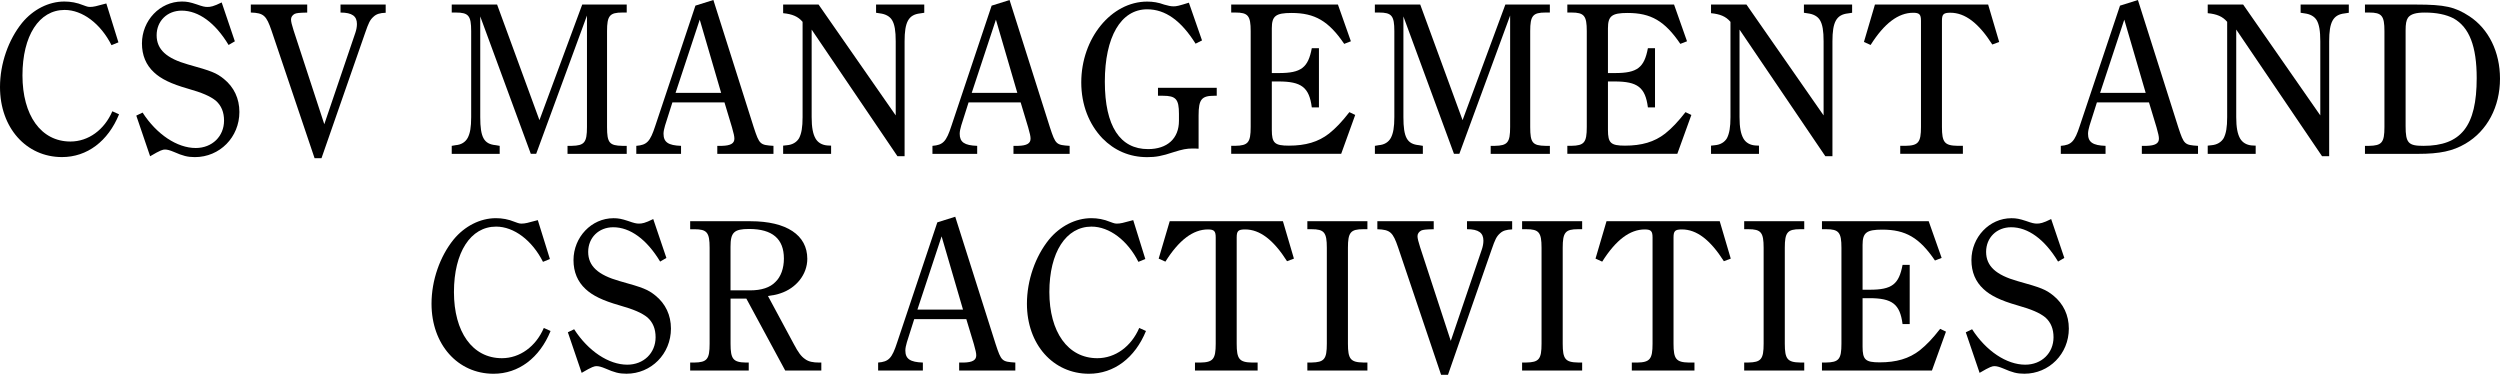 <svg viewBox="0 0 752.17 112.78" xmlns="http://www.w3.org/2000/svg"><path d="m35.82 34.39c-3.31 8.12-9.62 12.87-17.16 12.87-10.79 0-18.66-8.84-18.66-21.06 0-7.08 2.54-14.24 6.63-19.31 3.32-4.03 8-6.43 12.74-6.43 1.89 0 3.77.33 5.66 1.1 1.37.52 1.56.52 2.15.52.91 0 1.75-.19 4.81-1.04l3.64 11.7-2.08.85c-3.25-6.44-8.71-10.6-14.11-10.6-7.67 0-12.68 7.74-12.68 19.7s5.53 19.89 14.43 19.89c5.4 0 10.21-3.51 12.61-9.1z"/><path d="m41.01 34.78 1.89-.91c4.23 6.57 10.4 10.66 15.99 10.66 4.94 0 8.52-3.51 8.52-8.25 0-2.47-.78-4.49-2.47-5.98-1.69-1.36-4.1-2.41-8.45-3.64-5.01-1.43-8.06-2.92-10.14-4.88-2.41-2.21-3.64-5.14-3.64-8.71 0-6.89 5.4-12.61 12.03-12.61 1.49 0 2.47.2 4.42.85 1.82.65 2.47.78 3.25.78.91 0 1.82-.13 4.29-1.36l3.96 11.7-1.88 1.1c-4.03-6.7-9.04-10.33-14.11-10.33-4.36 0-7.54 3.12-7.54 7.41s2.99 6.96 9.43 8.78c7.22 2.01 8.52 2.54 10.79 4.35 3.06 2.47 4.68 5.92 4.68 9.95 0 7.6-5.92 13.58-13.39 13.58-2.21 0-3.64-.39-6.31-1.56-1.23-.52-2.02-.72-2.67-.72s-1.3.13-4.49 2.02l-4.16-12.22z"/><path d="m94.64 47.58-12.94-38.35c-1.56-4.55-2.34-5.33-6.24-5.46v-2.4h16.97v2.41c-2.54.06-3.12.13-3.77.39-.71.39-1.1.98-1.1 1.69 0 .65.26 1.69.78 3.31l9.23 28.21 9.36-27.56c.26-.78.46-1.69.46-2.6 0-2.34-1.43-3.44-4.94-3.44v-2.41h13.59v2.47c-1.76.06-2.8.39-3.64 1.17-1.11.98-1.5 1.89-2.54 4.88l-13.13 37.7h-2.08z"/><path d="m188.56 3.77h-1.3c-3.84 0-4.62.97-4.62 5.59v28.86c0 4.75.71 5.59 4.62 5.66h1.3v2.41h-17.81v-2.41h1.23c3.84-.07 4.62-.98 4.62-5.66v-33.54l-15.28 41.6h-1.62l-15.21-41.34v30.29c0 6.11 1.1 8.12 4.68 8.45l1.17.2v2.41h-14.43v-2.41l1.17-.2c1.69-.13 2.93-.91 3.64-2.21.72-1.37 1.04-3.19 1.04-6.24v-25.87c0-4.62-.78-5.59-4.61-5.59h-1.24v-2.4h13.65l12.74 34.78 12.87-34.78h13.39v2.41z"/><path d="m214.63 0 12.16 38.35c1.69 5.14 1.89 5.27 5.92 5.53v2.41h-16.9v-2.41h1.43c2.54-.07 3.71-.71 3.71-2.15 0-.71-.19-1.56-.71-3.38l-2.27-7.54h-15.67l-2.21 6.96c-.26.91-.46 1.75-.46 2.47 0 2.54 1.43 3.51 5.27 3.64v2.41h-13.46v-2.41c3.19-.26 4.16-1.24 5.72-6.04l12.07-36.15zm2.34 27.95-6.44-22.04-7.28 22.04z"/><path d="m244.2 8.91v26.33c0 3.12.39 5.07 1.17 6.44.71 1.23 1.95 1.95 3.51 2.08l1.17.06v2.47h-14.43v-2.47l1.17-.13c1.63-.13 2.93-.91 3.64-2.14.72-1.43 1.04-3.25 1.04-6.31v-28.67c-1.36-1.62-3.12-2.34-5.85-2.6v-2.6h10.66l23.21 33.35v-22.3c0-3.12-.32-5.07-1.1-6.37-.71-1.17-2.02-1.82-3.58-2.02l-1.23-.19v-2.47h14.5v2.47l-1.24.19c-3.51.39-4.68 2.6-4.68 8.39v34.58h-2.15z"/><path d="m303.74 0 12.16 38.35c1.69 5.14 1.88 5.27 5.92 5.53v2.41h-16.9v-2.41h1.43c2.54-.07 3.71-.71 3.71-2.15 0-.71-.19-1.56-.71-3.38l-2.27-7.54h-15.67l-2.21 6.96c-.26.91-.46 1.75-.46 2.47 0 2.54 1.43 3.51 5.26 3.64v2.41h-13.46v-2.41c3.19-.26 4.16-1.24 5.72-6.04l12.09-36.14 5.4-1.69zm2.34 27.95-6.44-22.04-7.28 22.04z"/><path d="m361.66 12.16-1.95.98c-4.36-6.96-9.1-10.34-14.56-10.34-7.93 0-12.74 8.32-12.74 21.78s4.62 20.28 13 20.28c5.79 0 9.3-3.18 9.3-8.51v-2.08c0-4.42-.91-5.46-4.81-5.46h-1.5v-2.4h17.68v2.4h-.71c-3.83 0-4.75 1.04-4.75 5.92v10.01c-.78-.06-1.37-.06-1.75-.06-1.89 0-3.12.26-5.79 1.1-3.51 1.17-5.33 1.5-7.93 1.5-5.33 0-9.88-2.01-13.46-5.66-4.03-4.22-6.37-10.08-6.37-16.83 0-13.26 9.04-24.31 19.83-24.31 1.75 0 3.38.26 5.13.91 1.17.33 1.95.52 2.8.52.91 0 1.5-.13 4.62-1.1l3.96 11.38z"/><path d="m407.74 34.58-4.22 11.7h-33.09v-2.41h1.24c3.83-.07 4.62-.98 4.62-5.66v-28.85c0-4.62-.78-5.59-4.62-5.59h-1.24v-2.4h32.11l3.9 11.05-2.01.78c-4.68-6.89-8.84-9.3-15.86-9.3-4.75 0-5.92.91-5.92 4.62v13.46h2.15c6.7 0 8.78-1.63 9.88-7.48h2.15v17.81h-2.15c-.78-6.05-3.12-7.8-10.01-7.8h-2.02v14.56c0 3.97.84 4.75 5.14 4.75 5 0 8.84-1.1 12.09-3.64 2.02-1.62 3.83-3.51 6.11-6.44z"/><path d="m466.31 3.77h-1.3c-3.83 0-4.62.97-4.62 5.59v28.86c0 4.75.71 5.59 4.62 5.66h1.3v2.41h-17.81v-2.41h1.24c3.83-.07 4.61-.98 4.61-5.66v-33.54l-15.28 41.6h-1.62l-15.21-41.34v30.29c0 6.11 1.1 8.12 4.68 8.45l1.17.2v2.41h-14.43v-2.41l1.17-.2c1.69-.13 2.93-.91 3.64-2.21.71-1.37 1.04-3.19 1.04-6.24v-25.87c0-4.62-.78-5.59-4.62-5.59h-1.24v-2.4h13.65l12.74 34.78 12.87-34.78h13.39v2.41z"/><path d="m508.88 34.58-4.23 11.7h-33.09v-2.41h1.24c3.83-.07 4.61-.98 4.61-5.66v-28.85c0-4.62-.78-5.59-4.61-5.59h-1.24v-2.4h32.11l3.9 11.05-2.01.78c-4.68-6.89-8.84-9.3-15.86-9.3-4.75 0-5.92.91-5.92 4.62v13.46h2.14c6.7 0 8.78-1.63 9.88-7.48h2.14v17.81h-2.14c-.78-6.05-3.12-7.8-10.01-7.8h-2.01v14.56c0 3.97.84 4.75 5.13 4.75 5 0 8.84-1.1 12.09-3.64 2.01-1.62 3.83-3.51 6.11-6.44l1.75.84z"/><path d="m523.37 8.91v26.33c0 3.12.39 5.07 1.17 6.44.71 1.23 1.95 1.95 3.51 2.08l1.17.06v2.47h-14.43v-2.47l1.17-.13c1.63-.13 2.93-.91 3.64-2.14.71-1.43 1.04-3.25 1.04-6.31v-28.67c-1.37-1.62-3.12-2.34-5.85-2.6v-2.6h10.66l23.21 33.35v-22.3c0-3.12-.32-5.07-1.1-6.37-.71-1.17-2.02-1.82-3.58-2.02l-1.24-.19v-2.47h14.5v2.47l-1.24.19c-3.51.39-4.68 2.6-4.68 8.39v34.58h-2.14z"/><path d="m599.42 13.39c-4.1-6.44-8.19-9.56-12.61-9.56-2.08 0-2.54.46-2.54 2.4v31.98c0 4.62.78 5.59 4.68 5.66h1.62v2.41h-18.85v-2.41h1.62c3.83-.07 4.62-1.04 4.62-5.66v-31.97c0-1.88-.46-2.4-2.34-2.4-4.49 0-8.71 3.19-12.81 9.69l-2.01-.91 3.31-11.25h34.06l3.32 11.25-2.08.78z"/><path d="m643.23 0 12.16 38.35c1.69 5.14 1.88 5.27 5.92 5.53v2.41h-16.9v-2.41h1.43c2.54-.07 3.71-.71 3.71-2.15 0-.71-.2-1.56-.71-3.38l-2.28-7.54h-15.67l-2.21 6.96c-.26.91-.46 1.75-.46 2.47 0 2.54 1.43 3.51 5.27 3.64v2.41h-13.46v-2.41c3.18-.26 4.16-1.24 5.72-6.04l12.09-36.14 5.39-1.69zm2.34 27.95-6.44-22.04-7.28 22.04z"/><path d="m672.81 8.91v26.33c0 3.12.39 5.07 1.17 6.44.72 1.23 1.95 1.95 3.51 2.08l1.17.06v2.47h-14.43v-2.47l1.17-.13c1.62-.13 2.92-.91 3.64-2.14.72-1.43 1.04-3.25 1.04-6.31v-28.67c-1.36-1.62-3.12-2.34-5.85-2.6v-2.6h10.66l23.21 33.35v-22.3c0-3.12-.33-5.07-1.1-6.37-.72-1.17-2.02-1.82-3.58-2.02l-1.24-.19v-2.47h14.5v2.47l-1.23.19c-3.51.39-4.68 2.6-4.68 8.39v34.58h-2.14l-25.81-38.09z"/><path d="m726.95 1.37c8.65 0 11.7.71 15.99 3.51 5.85 3.83 9.23 10.79 9.23 18.79 0 8.45-3.84 15.73-10.4 19.56-3.77 2.21-7.67 3.06-14.3 3.06h-15.93v-2.41h1.24c3.83-.07 4.62-.98 4.62-5.66v-28.86c0-4.62-.78-5.59-4.62-5.59h-1.24v-2.4zm-3.18 36.59c0 5.07.84 5.92 5.33 5.92 11.38 0 16.06-5.92 16.06-20.41 0-9.49-2.21-15.28-6.96-17.94-2.28-1.17-5.14-1.75-8.65-1.75-2.67 0-4.29.46-5.07 1.56-.52.78-.71 1.88-.71 3.77v28.86z"/><path d="m165.65 99.58c-3.31 8.12-9.62 12.87-17.16 12.87-10.79 0-18.66-8.84-18.66-21.06 0-7.08 2.54-14.24 6.63-19.31 3.31-4.03 8-6.44 12.74-6.44 1.88 0 3.77.33 5.65 1.11 1.37.52 1.56.52 2.15.52.91 0 1.76-.19 4.81-1.04l3.64 11.7-2.08.85c-3.25-6.44-8.71-10.6-14.11-10.6-7.67 0-12.68 7.74-12.68 19.7s5.53 19.89 14.43 19.89c5.4 0 10.21-3.51 12.61-9.1l2.02.91z"/><path d="m170.85 99.97 1.89-.91c4.23 6.57 10.4 10.66 15.99 10.66 4.94 0 8.52-3.51 8.52-8.25 0-2.47-.78-4.49-2.47-5.98-1.69-1.36-4.1-2.41-8.45-3.64-5.01-1.43-8.06-2.93-10.14-4.88-2.4-2.21-3.64-5.14-3.64-8.71 0-6.89 5.4-12.61 12.03-12.61 1.5 0 2.47.2 4.42.84 1.82.65 2.47.78 3.25.78.91 0 1.82-.13 4.29-1.37l3.96 11.7-1.88 1.1c-4.03-6.7-9.04-10.33-14.11-10.33-4.35 0-7.54 3.12-7.54 7.41s2.99 6.96 9.43 8.78c7.22 2.01 8.52 2.54 10.79 4.35 3.06 2.47 4.68 5.92 4.68 9.95 0 7.6-5.92 13.58-13.39 13.58-2.21 0-3.64-.39-6.31-1.56-1.23-.52-2.02-.72-2.67-.72s-1.3.13-4.49 2.02l-4.16-12.22z"/><path d="m219.8 89.83v13.59c0 4.62.78 5.59 4.62 5.66h.85v2.41h-17.62v-2.41h1.24c3.83-.07 4.61-.98 4.61-5.66v-28.86c0-4.62-.78-5.59-4.61-5.59h-1.24v-2.41h18.14c10.86 0 17.1 4.16 17.1 11.31 0 4.68-3.32 8.84-8.13 10.4-1.17.39-1.82.52-3.71.78l7.8 14.5c1.3 2.47 2.21 3.71 3.38 4.49 1.04.78 2.4 1.04 4.23 1.04h.65v2.41h-10.86l-11.7-21.65h-4.75zm5.91-2.47c3.38 0 5.98-.84 7.6-2.54 1.63-1.56 2.54-4.09 2.54-7.02 0-5.92-3.44-8.91-10.47-8.91-4.55 0-5.59 1.04-5.59 5.33v13.13h5.92z"/><path d="m287.4 65.2 12.16 38.35c1.69 5.14 1.88 5.27 5.92 5.53v2.41h-16.9v-2.41h1.43c2.54-.07 3.71-.71 3.71-2.15 0-.71-.2-1.56-.71-3.38l-2.28-7.54h-15.67l-2.21 6.96c-.26.91-.46 1.75-.46 2.47 0 2.54 1.43 3.51 5.27 3.64v2.41h-13.46v-2.41c3.19-.26 4.16-1.24 5.72-6.04l12.09-36.14 5.39-1.69zm2.34 27.95-6.44-22.04-7.28 22.04z"/><path d="m344.79 99.58c-3.32 8.12-9.62 12.87-17.16 12.87-10.79 0-18.66-8.84-18.66-21.06 0-7.08 2.54-14.24 6.63-19.31 3.32-4.03 8-6.44 12.74-6.44 1.88 0 3.77.33 5.65 1.11 1.37.52 1.56.52 2.15.52.91 0 1.75-.19 4.81-1.04l3.64 11.7-2.08.85c-3.25-6.44-8.71-10.6-14.11-10.6-7.67 0-12.68 7.74-12.68 19.7s5.53 19.89 14.43 19.89c5.4 0 10.21-3.51 12.61-9.1l2.02.91z"/><path d="m387.23 78.59c-4.09-6.44-8.19-9.56-12.61-9.56-2.08 0-2.54.46-2.54 2.41v31.98c0 4.62.78 5.59 4.68 5.66h1.62v2.41h-18.85v-2.41h1.62c3.83-.07 4.62-1.04 4.62-5.66v-31.98c0-1.88-.46-2.41-2.34-2.41-4.48 0-8.71 3.19-12.8 9.69l-2.02-.91 3.32-11.25h34.06l3.31 11.25-2.08.78z"/><path d="m411.41 111.48h-18.07v-2.41h1.24c3.83-.07 4.62-.98 4.62-5.66v-28.86c0-4.62-.78-5.59-4.62-5.59h-1.24v-2.41h18.07v2.41h-1.24c-3.83 0-4.62.97-4.62 5.59v28.86c0 4.62.78 5.59 4.62 5.66h1.24z"/><path d="m433.58 112.78-12.94-38.35c-1.56-4.55-2.34-5.33-6.24-5.46v-2.41h16.96v2.41c-2.54.06-3.12.13-3.77.39-.71.39-1.11.98-1.11 1.69 0 .65.26 1.69.78 3.31l9.23 28.21 9.36-27.56c.26-.78.46-1.69.46-2.6 0-2.34-1.43-3.45-4.94-3.45v-2.41h13.59v2.47c-1.76.07-2.8.39-3.64 1.17-1.1.98-1.5 1.89-2.54 4.88l-13.13 37.7h-2.08z"/><path d="m476.02 111.48h-18.07v-2.41h1.24c3.83-.07 4.61-.98 4.61-5.66v-28.86c0-4.62-.78-5.59-4.61-5.59h-1.24v-2.41h18.07v2.41h-1.23c-3.84 0-4.62.97-4.62 5.59v28.86c0 4.62.78 5.59 4.62 5.66h1.23z"/><path d="m518.66 78.59c-4.1-6.44-8.19-9.56-12.61-9.56-2.08 0-2.54.46-2.54 2.41v31.98c0 4.62.78 5.59 4.68 5.66h1.62v2.41h-18.85v-2.41h1.62c3.83-.07 4.62-1.04 4.62-5.66v-31.98c0-1.88-.46-2.41-2.34-2.41-4.49 0-8.71 3.19-12.81 9.69l-2.01-.91 3.31-11.25h34.06l3.32 11.25-2.08.78z"/><path d="m542.84 111.48h-18.07v-2.41h1.24c3.83-.07 4.61-.98 4.61-5.66v-28.86c0-4.62-.78-5.59-4.61-5.59h-1.24v-2.41h18.07v2.41h-1.23c-3.84 0-4.62.97-4.62 5.59v28.86c0 4.62.78 5.59 4.62 5.66h1.23z"/><path d="m585.48 99.78-4.22 11.7h-33.09v-2.41h1.24c3.83-.07 4.62-.98 4.62-5.66v-28.86c0-4.62-.78-5.59-4.62-5.59h-1.24v-2.41h32.11l3.9 11.05-2.01.78c-4.68-6.89-8.84-9.29-15.86-9.29-4.75 0-5.92.91-5.92 4.62v13.46h2.15c6.7 0 8.78-1.62 9.88-7.47h2.15v17.81h-2.15c-.78-6.05-3.12-7.8-10.01-7.8h-2.02v14.56c0 3.97.84 4.75 5.14 4.75 5 0 8.84-1.1 12.09-3.64 2.02-1.62 3.83-3.51 6.11-6.44z"/><path d="m591.46 99.97 1.88-.91c4.23 6.57 10.4 10.66 15.99 10.66 4.94 0 8.51-3.51 8.51-8.25 0-2.47-.78-4.49-2.47-5.98-1.69-1.36-4.1-2.41-8.45-3.64-5.01-1.43-8.06-2.93-10.14-4.88-2.41-2.21-3.64-5.14-3.64-8.71 0-6.89 5.39-12.61 12.03-12.61 1.5 0 2.47.2 4.42.84 1.82.65 2.47.78 3.25.78.91 0 1.82-.13 4.29-1.37l3.96 11.7-1.88 1.1c-4.03-6.7-9.04-10.33-14.11-10.33-4.36 0-7.54 3.12-7.54 7.41s2.99 6.96 9.42 8.78c7.22 2.01 8.52 2.54 10.79 4.35 3.05 2.47 4.68 5.92 4.68 9.95 0 7.6-5.92 13.58-13.39 13.58-2.21 0-3.64-.39-6.3-1.56-1.24-.52-2.02-.72-2.67-.72s-1.3.13-4.49 2.02l-4.16-12.22z"/></svg>